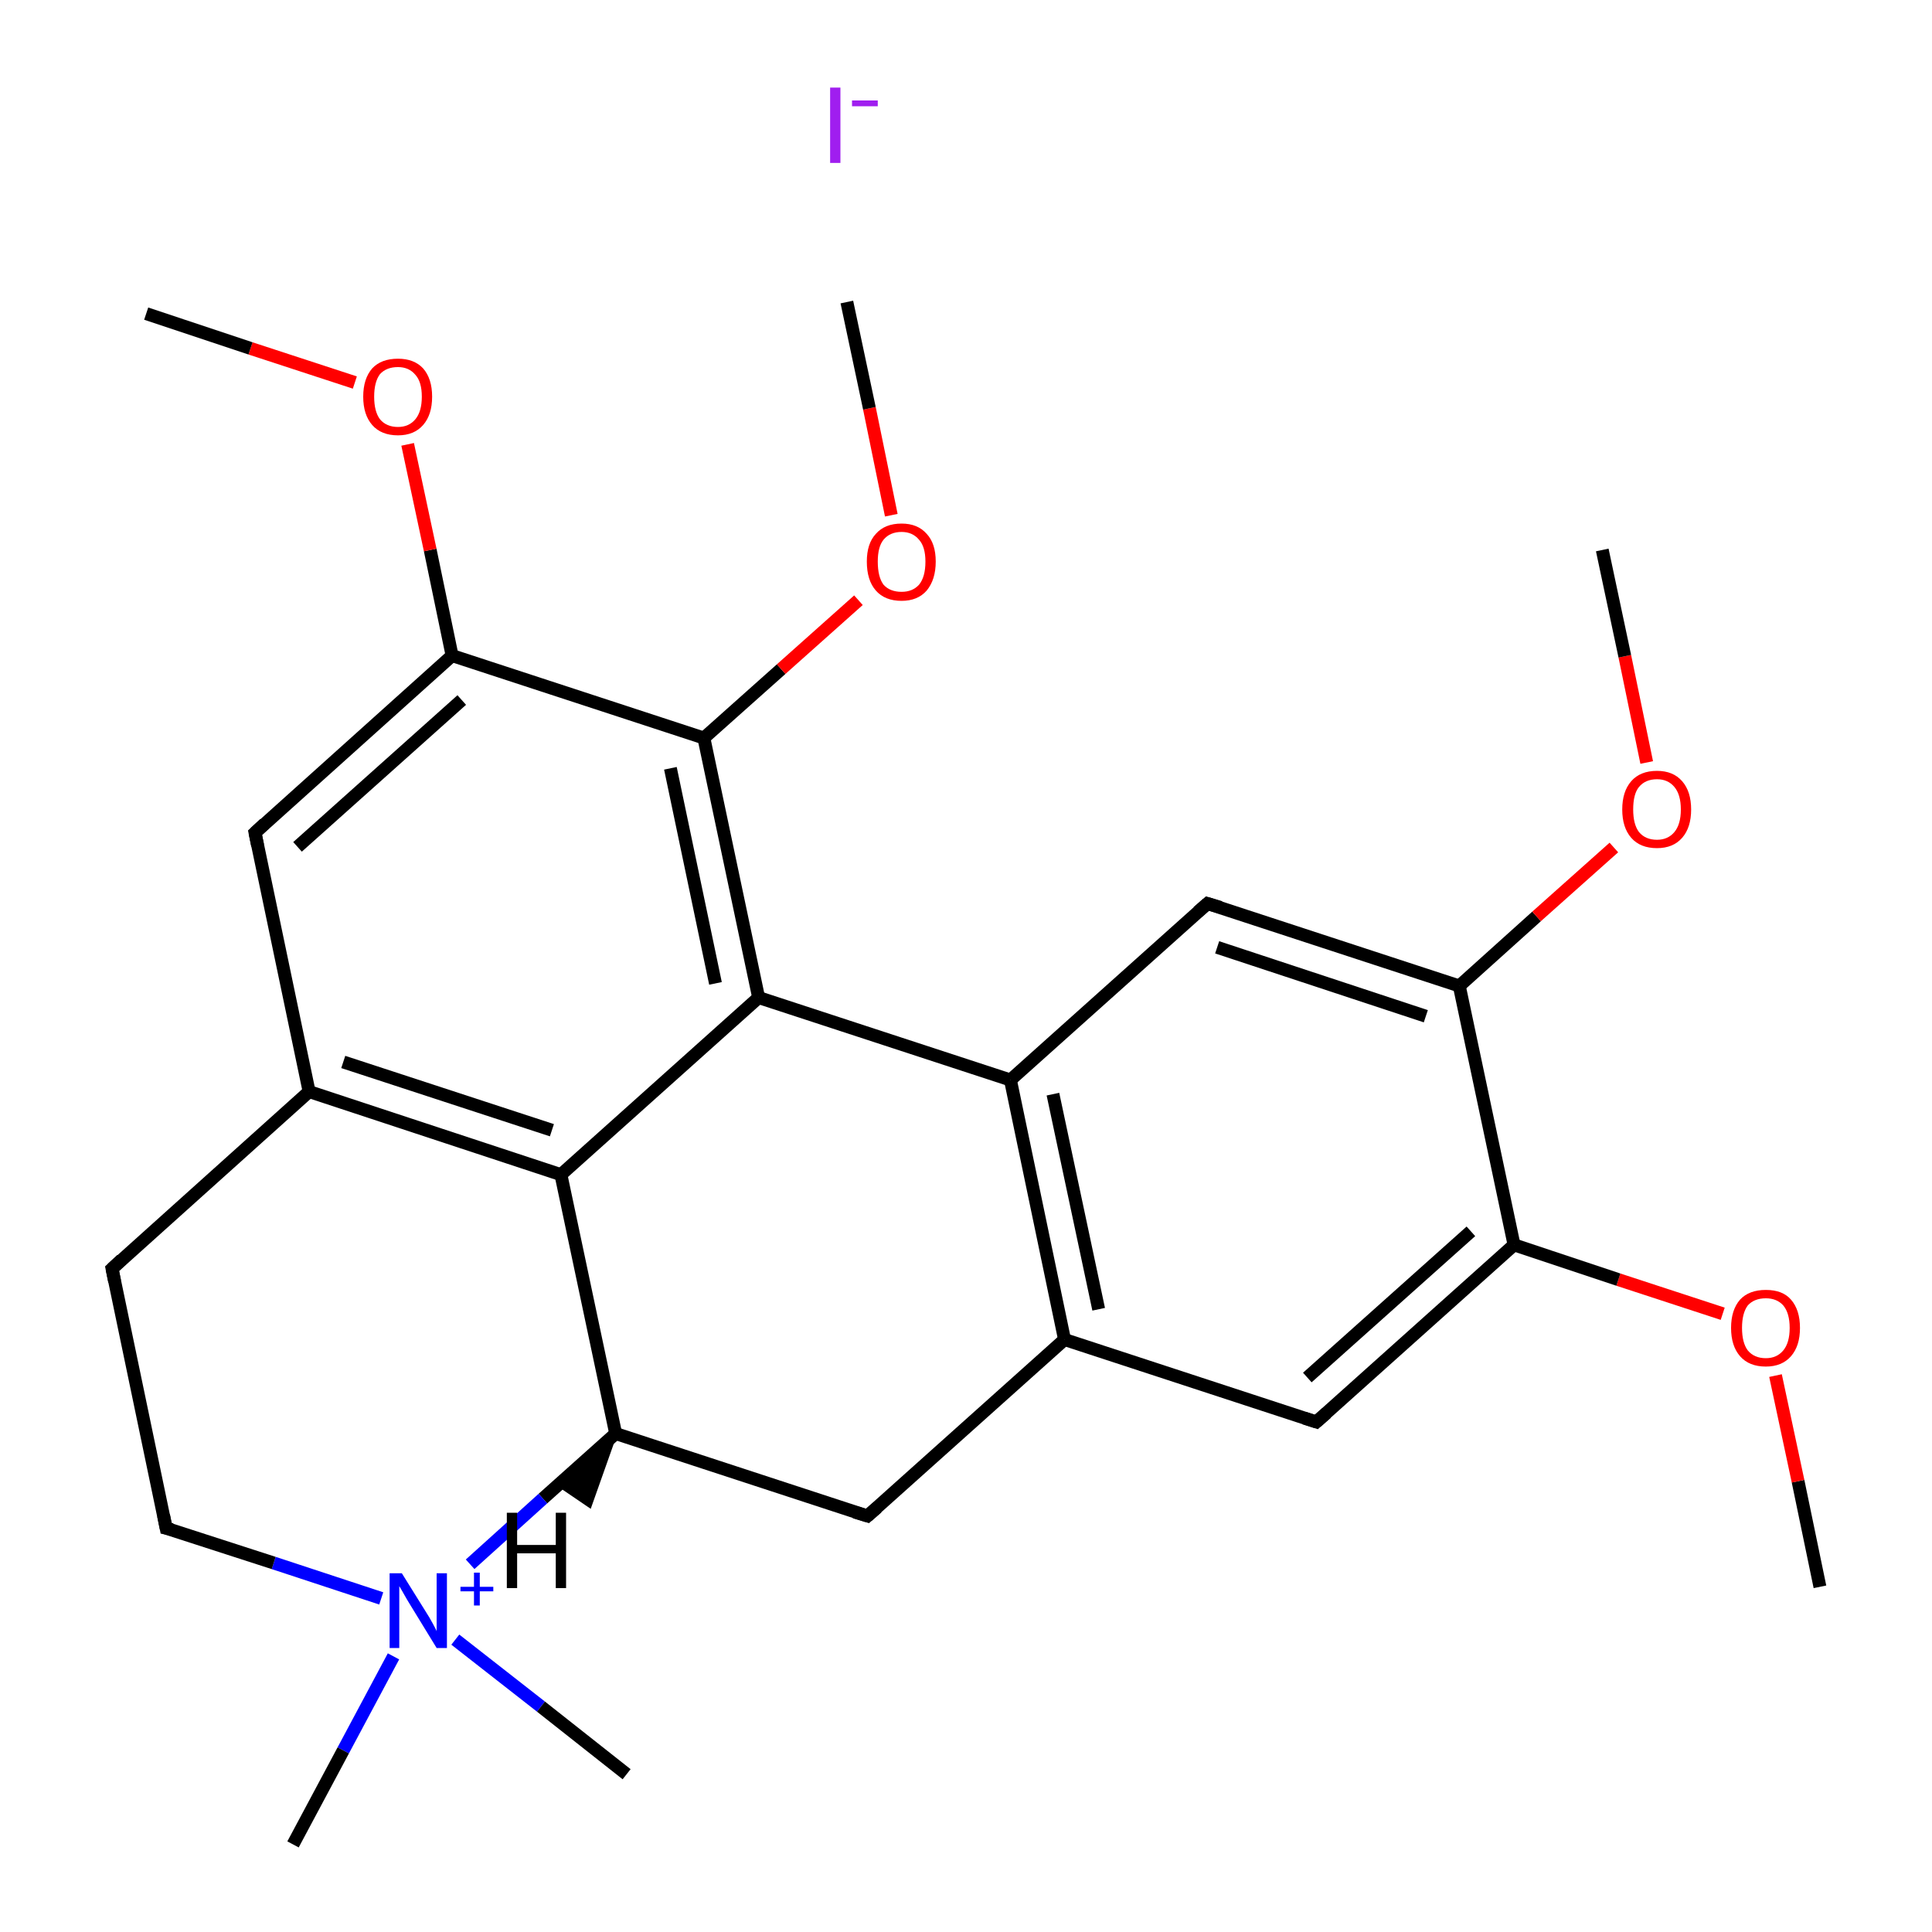 <?xml version='1.0' encoding='iso-8859-1'?>
<svg version='1.1' baseProfile='full'
              xmlns='http://www.w3.org/2000/svg'
                      xmlns:rdkit='http://www.rdkit.org/xml'
                      xmlns:xlink='http://www.w3.org/1999/xlink'
                  xml:space='preserve'
width='300px' height='300px' viewBox='0 0 300 300'>
<!-- END OF HEADER -->
<rect style='opacity:1.0;fill:#FFFFFF;stroke:none' width='300.0' height='300.0' x='0.0' y='0.0'> </rect>
<path class='bond-0 atom-0 atom-1' d='M 282.6,246.4 L 279.2,230.0' style='fill:none;fill-rule:evenodd;stroke:#000000;stroke-width:2.0px;stroke-linecap:butt;stroke-linejoin:miter;stroke-opacity:1' />
<path class='bond-0 atom-0 atom-1' d='M 279.2,230.0 L 275.7,213.6' style='fill:none;fill-rule:evenodd;stroke:#FF0000;stroke-width:2.0px;stroke-linecap:butt;stroke-linejoin:miter;stroke-opacity:1' />
<path class='bond-1 atom-1 atom-2' d='M 267.5,204.0 L 251.3,198.7' style='fill:none;fill-rule:evenodd;stroke:#FF0000;stroke-width:2.0px;stroke-linecap:butt;stroke-linejoin:miter;stroke-opacity:1' />
<path class='bond-1 atom-1 atom-2' d='M 251.3,198.7 L 235.1,193.3' style='fill:none;fill-rule:evenodd;stroke:#000000;stroke-width:2.0px;stroke-linecap:butt;stroke-linejoin:miter;stroke-opacity:1' />
<path class='bond-2 atom-2 atom-3' d='M 235.1,193.3 L 204.4,220.8' style='fill:none;fill-rule:evenodd;stroke:#000000;stroke-width:2.0px;stroke-linecap:butt;stroke-linejoin:miter;stroke-opacity:1' />
<path class='bond-2 atom-2 atom-3' d='M 228.4,191.2 L 203.0,213.9' style='fill:none;fill-rule:evenodd;stroke:#000000;stroke-width:2.0px;stroke-linecap:butt;stroke-linejoin:miter;stroke-opacity:1' />
<path class='bond-3 atom-3 atom-4' d='M 204.4,220.8 L 165.3,208.0' style='fill:none;fill-rule:evenodd;stroke:#000000;stroke-width:2.0px;stroke-linecap:butt;stroke-linejoin:miter;stroke-opacity:1' />
<path class='bond-4 atom-4 atom-5' d='M 165.3,208.0 L 156.9,167.7' style='fill:none;fill-rule:evenodd;stroke:#000000;stroke-width:2.0px;stroke-linecap:butt;stroke-linejoin:miter;stroke-opacity:1' />
<path class='bond-4 atom-4 atom-5' d='M 170.6,203.3 L 163.5,169.9' style='fill:none;fill-rule:evenodd;stroke:#000000;stroke-width:2.0px;stroke-linecap:butt;stroke-linejoin:miter;stroke-opacity:1' />
<path class='bond-5 atom-5 atom-6' d='M 156.9,167.7 L 187.5,140.3' style='fill:none;fill-rule:evenodd;stroke:#000000;stroke-width:2.0px;stroke-linecap:butt;stroke-linejoin:miter;stroke-opacity:1' />
<path class='bond-6 atom-6 atom-7' d='M 187.5,140.3 L 226.6,153.1' style='fill:none;fill-rule:evenodd;stroke:#000000;stroke-width:2.0px;stroke-linecap:butt;stroke-linejoin:miter;stroke-opacity:1' />
<path class='bond-6 atom-6 atom-7' d='M 189.0,147.1 L 221.4,157.8' style='fill:none;fill-rule:evenodd;stroke:#000000;stroke-width:2.0px;stroke-linecap:butt;stroke-linejoin:miter;stroke-opacity:1' />
<path class='bond-7 atom-7 atom-8' d='M 226.6,153.1 L 238.6,142.3' style='fill:none;fill-rule:evenodd;stroke:#000000;stroke-width:2.0px;stroke-linecap:butt;stroke-linejoin:miter;stroke-opacity:1' />
<path class='bond-7 atom-7 atom-8' d='M 238.6,142.3 L 250.6,131.6' style='fill:none;fill-rule:evenodd;stroke:#FF0000;stroke-width:2.0px;stroke-linecap:butt;stroke-linejoin:miter;stroke-opacity:1' />
<path class='bond-8 atom-8 atom-9' d='M 255.7,118.4 L 252.3,101.9' style='fill:none;fill-rule:evenodd;stroke:#FF0000;stroke-width:2.0px;stroke-linecap:butt;stroke-linejoin:miter;stroke-opacity:1' />
<path class='bond-8 atom-8 atom-9' d='M 252.3,101.9 L 248.8,85.4' style='fill:none;fill-rule:evenodd;stroke:#000000;stroke-width:2.0px;stroke-linecap:butt;stroke-linejoin:miter;stroke-opacity:1' />
<path class='bond-9 atom-5 atom-10' d='M 156.9,167.7 L 117.8,154.9' style='fill:none;fill-rule:evenodd;stroke:#000000;stroke-width:2.0px;stroke-linecap:butt;stroke-linejoin:miter;stroke-opacity:1' />
<path class='bond-10 atom-10 atom-11' d='M 117.8,154.9 L 109.3,114.6' style='fill:none;fill-rule:evenodd;stroke:#000000;stroke-width:2.0px;stroke-linecap:butt;stroke-linejoin:miter;stroke-opacity:1' />
<path class='bond-10 atom-10 atom-11' d='M 111.1,152.7 L 104.1,119.3' style='fill:none;fill-rule:evenodd;stroke:#000000;stroke-width:2.0px;stroke-linecap:butt;stroke-linejoin:miter;stroke-opacity:1' />
<path class='bond-11 atom-11 atom-12' d='M 109.3,114.6 L 121.3,103.9' style='fill:none;fill-rule:evenodd;stroke:#000000;stroke-width:2.0px;stroke-linecap:butt;stroke-linejoin:miter;stroke-opacity:1' />
<path class='bond-11 atom-11 atom-12' d='M 121.3,103.9 L 133.3,93.2' style='fill:none;fill-rule:evenodd;stroke:#FF0000;stroke-width:2.0px;stroke-linecap:butt;stroke-linejoin:miter;stroke-opacity:1' />
<path class='bond-12 atom-12 atom-13' d='M 138.4,80.0 L 135.0,63.4' style='fill:none;fill-rule:evenodd;stroke:#FF0000;stroke-width:2.0px;stroke-linecap:butt;stroke-linejoin:miter;stroke-opacity:1' />
<path class='bond-12 atom-12 atom-13' d='M 135.0,63.4 L 131.5,46.9' style='fill:none;fill-rule:evenodd;stroke:#000000;stroke-width:2.0px;stroke-linecap:butt;stroke-linejoin:miter;stroke-opacity:1' />
<path class='bond-13 atom-11 atom-14' d='M 109.3,114.6 L 70.2,101.8' style='fill:none;fill-rule:evenodd;stroke:#000000;stroke-width:2.0px;stroke-linecap:butt;stroke-linejoin:miter;stroke-opacity:1' />
<path class='bond-14 atom-14 atom-15' d='M 70.2,101.8 L 66.8,85.4' style='fill:none;fill-rule:evenodd;stroke:#000000;stroke-width:2.0px;stroke-linecap:butt;stroke-linejoin:miter;stroke-opacity:1' />
<path class='bond-14 atom-14 atom-15' d='M 66.8,85.4 L 63.3,69.0' style='fill:none;fill-rule:evenodd;stroke:#FF0000;stroke-width:2.0px;stroke-linecap:butt;stroke-linejoin:miter;stroke-opacity:1' />
<path class='bond-15 atom-15 atom-16' d='M 55.1,59.4 L 38.9,54.1' style='fill:none;fill-rule:evenodd;stroke:#FF0000;stroke-width:2.0px;stroke-linecap:butt;stroke-linejoin:miter;stroke-opacity:1' />
<path class='bond-15 atom-15 atom-16' d='M 38.9,54.1 L 22.7,48.7' style='fill:none;fill-rule:evenodd;stroke:#000000;stroke-width:2.0px;stroke-linecap:butt;stroke-linejoin:miter;stroke-opacity:1' />
<path class='bond-16 atom-14 atom-17' d='M 70.2,101.8 L 39.6,129.3' style='fill:none;fill-rule:evenodd;stroke:#000000;stroke-width:2.0px;stroke-linecap:butt;stroke-linejoin:miter;stroke-opacity:1' />
<path class='bond-16 atom-14 atom-17' d='M 71.7,108.7 L 46.2,131.5' style='fill:none;fill-rule:evenodd;stroke:#000000;stroke-width:2.0px;stroke-linecap:butt;stroke-linejoin:miter;stroke-opacity:1' />
<path class='bond-17 atom-17 atom-18' d='M 39.6,129.3 L 48.0,169.5' style='fill:none;fill-rule:evenodd;stroke:#000000;stroke-width:2.0px;stroke-linecap:butt;stroke-linejoin:miter;stroke-opacity:1' />
<path class='bond-18 atom-18 atom-19' d='M 48.0,169.5 L 87.1,182.4' style='fill:none;fill-rule:evenodd;stroke:#000000;stroke-width:2.0px;stroke-linecap:butt;stroke-linejoin:miter;stroke-opacity:1' />
<path class='bond-18 atom-18 atom-19' d='M 53.3,164.9 L 85.7,175.5' style='fill:none;fill-rule:evenodd;stroke:#000000;stroke-width:2.0px;stroke-linecap:butt;stroke-linejoin:miter;stroke-opacity:1' />
<path class='bond-19 atom-19 atom-20' d='M 87.1,182.4 L 95.6,222.6' style='fill:none;fill-rule:evenodd;stroke:#000000;stroke-width:2.0px;stroke-linecap:butt;stroke-linejoin:miter;stroke-opacity:1' />
<path class='bond-20 atom-20 atom-21' d='M 95.6,222.6 L 134.7,235.4' style='fill:none;fill-rule:evenodd;stroke:#000000;stroke-width:2.0px;stroke-linecap:butt;stroke-linejoin:miter;stroke-opacity:1' />
<path class='bond-21 atom-20 atom-22' d='M 95.6,222.6 L 84.3,232.7' style='fill:none;fill-rule:evenodd;stroke:#000000;stroke-width:2.0px;stroke-linecap:butt;stroke-linejoin:miter;stroke-opacity:1' />
<path class='bond-21 atom-20 atom-22' d='M 84.3,232.7 L 73.0,242.9' style='fill:none;fill-rule:evenodd;stroke:#0000FF;stroke-width:2.0px;stroke-linecap:butt;stroke-linejoin:miter;stroke-opacity:1' />
<path class='bond-22 atom-22 atom-23' d='M 61.1,257.2 L 53.3,271.8' style='fill:none;fill-rule:evenodd;stroke:#0000FF;stroke-width:2.0px;stroke-linecap:butt;stroke-linejoin:miter;stroke-opacity:1' />
<path class='bond-22 atom-22 atom-23' d='M 53.3,271.8 L 45.5,286.4' style='fill:none;fill-rule:evenodd;stroke:#000000;stroke-width:2.0px;stroke-linecap:butt;stroke-linejoin:miter;stroke-opacity:1' />
<path class='bond-23 atom-22 atom-24' d='M 70.7,254.6 L 84.0,265.0' style='fill:none;fill-rule:evenodd;stroke:#0000FF;stroke-width:2.0px;stroke-linecap:butt;stroke-linejoin:miter;stroke-opacity:1' />
<path class='bond-23 atom-22 atom-24' d='M 84.0,265.0 L 97.3,275.5' style='fill:none;fill-rule:evenodd;stroke:#000000;stroke-width:2.0px;stroke-linecap:butt;stroke-linejoin:miter;stroke-opacity:1' />
<path class='bond-24 atom-22 atom-25' d='M 59.2,248.2 L 42.5,242.7' style='fill:none;fill-rule:evenodd;stroke:#0000FF;stroke-width:2.0px;stroke-linecap:butt;stroke-linejoin:miter;stroke-opacity:1' />
<path class='bond-24 atom-22 atom-25' d='M 42.5,242.7 L 25.8,237.3' style='fill:none;fill-rule:evenodd;stroke:#000000;stroke-width:2.0px;stroke-linecap:butt;stroke-linejoin:miter;stroke-opacity:1' />
<path class='bond-25 atom-25 atom-26' d='M 25.8,237.3 L 17.4,197.0' style='fill:none;fill-rule:evenodd;stroke:#000000;stroke-width:2.0px;stroke-linecap:butt;stroke-linejoin:miter;stroke-opacity:1' />
<path class='bond-26 atom-7 atom-2' d='M 226.6,153.1 L 235.1,193.3' style='fill:none;fill-rule:evenodd;stroke:#000000;stroke-width:2.0px;stroke-linecap:butt;stroke-linejoin:miter;stroke-opacity:1' />
<path class='bond-27 atom-19 atom-10' d='M 87.1,182.4 L 117.8,154.9' style='fill:none;fill-rule:evenodd;stroke:#000000;stroke-width:2.0px;stroke-linecap:butt;stroke-linejoin:miter;stroke-opacity:1' />
<path class='bond-28 atom-21 atom-4' d='M 134.7,235.4 L 165.3,208.0' style='fill:none;fill-rule:evenodd;stroke:#000000;stroke-width:2.0px;stroke-linecap:butt;stroke-linejoin:miter;stroke-opacity:1' />
<path class='bond-29 atom-26 atom-18' d='M 17.4,197.0 L 48.0,169.5' style='fill:none;fill-rule:evenodd;stroke:#000000;stroke-width:2.0px;stroke-linecap:butt;stroke-linejoin:miter;stroke-opacity:1' />
<path class='bond-30 atom-20 atom-28' d='M 95.6,222.6 L 91.6,233.9 L 86.6,230.5 Z' style='fill:#000000;fill-rule:evenodd;fill-opacity:1;stroke:#000000;stroke-width:0.5px;stroke-linecap:butt;stroke-linejoin:miter;stroke-opacity:1;' />
<path d='M 206.0,219.4 L 204.4,220.8 L 202.5,220.2' style='fill:none;stroke:#000000;stroke-width:2.0px;stroke-linecap:butt;stroke-linejoin:miter;stroke-opacity:1;' />
<path d='M 186.0,141.6 L 187.5,140.3 L 189.5,140.9' style='fill:none;stroke:#000000;stroke-width:2.0px;stroke-linecap:butt;stroke-linejoin:miter;stroke-opacity:1;' />
<path d='M 41.1,127.9 L 39.6,129.3 L 40.0,131.3' style='fill:none;stroke:#000000;stroke-width:2.0px;stroke-linecap:butt;stroke-linejoin:miter;stroke-opacity:1;' />
<path d='M 132.7,234.8 L 134.7,235.4 L 136.2,234.1' style='fill:none;stroke:#000000;stroke-width:2.0px;stroke-linecap:butt;stroke-linejoin:miter;stroke-opacity:1;' />
<path d='M 26.7,237.5 L 25.8,237.3 L 25.4,235.3' style='fill:none;stroke:#000000;stroke-width:2.0px;stroke-linecap:butt;stroke-linejoin:miter;stroke-opacity:1;' />
<path d='M 17.8,199.0 L 17.4,197.0 L 18.9,195.6' style='fill:none;stroke:#000000;stroke-width:2.0px;stroke-linecap:butt;stroke-linejoin:miter;stroke-opacity:1;' />
<path class='atom-1' d='M 268.8 206.2
Q 268.8 203.4, 270.2 201.8
Q 271.6 200.3, 274.2 200.3
Q 276.8 200.3, 278.1 201.8
Q 279.5 203.4, 279.5 206.2
Q 279.5 209.0, 278.1 210.6
Q 276.7 212.2, 274.2 212.2
Q 271.6 212.2, 270.2 210.6
Q 268.8 209.0, 268.8 206.2
M 274.2 210.9
Q 275.9 210.9, 276.9 209.7
Q 277.9 208.5, 277.9 206.2
Q 277.9 203.9, 276.9 202.7
Q 275.9 201.6, 274.2 201.6
Q 272.4 201.6, 271.4 202.7
Q 270.5 203.9, 270.5 206.2
Q 270.5 208.5, 271.4 209.7
Q 272.4 210.9, 274.2 210.9
' fill='#FF0000'/>
<path class='atom-8' d='M 251.9 125.7
Q 251.9 122.9, 253.3 121.3
Q 254.7 119.7, 257.3 119.7
Q 259.8 119.7, 261.2 121.3
Q 262.6 122.9, 262.6 125.7
Q 262.6 128.5, 261.2 130.1
Q 259.8 131.7, 257.3 131.7
Q 254.7 131.7, 253.3 130.1
Q 251.9 128.5, 251.9 125.7
M 257.3 130.4
Q 259.0 130.4, 260.0 129.2
Q 261.0 128.0, 261.0 125.7
Q 261.0 123.4, 260.0 122.2
Q 259.0 121.0, 257.3 121.0
Q 255.5 121.0, 254.5 122.2
Q 253.6 123.3, 253.6 125.7
Q 253.6 128.0, 254.5 129.2
Q 255.5 130.4, 257.3 130.4
' fill='#FF0000'/>
<path class='atom-12' d='M 134.6 87.2
Q 134.6 84.4, 136.0 82.9
Q 137.4 81.3, 140.0 81.3
Q 142.5 81.3, 143.9 82.9
Q 145.3 84.4, 145.3 87.2
Q 145.3 90.0, 143.9 91.7
Q 142.5 93.3, 140.0 93.3
Q 137.4 93.3, 136.0 91.7
Q 134.6 90.1, 134.6 87.2
M 140.0 91.9
Q 141.7 91.9, 142.7 90.8
Q 143.7 89.6, 143.7 87.2
Q 143.7 84.9, 142.7 83.8
Q 141.7 82.6, 140.0 82.6
Q 138.2 82.6, 137.2 83.8
Q 136.3 84.9, 136.3 87.2
Q 136.3 89.6, 137.2 90.8
Q 138.2 91.9, 140.0 91.9
' fill='#FF0000'/>
<path class='atom-15' d='M 56.4 61.6
Q 56.4 58.8, 57.8 57.2
Q 59.2 55.7, 61.8 55.7
Q 64.3 55.7, 65.7 57.2
Q 67.1 58.8, 67.1 61.6
Q 67.1 64.4, 65.7 66.0
Q 64.3 67.6, 61.8 67.6
Q 59.2 67.6, 57.8 66.0
Q 56.4 64.4, 56.4 61.6
M 61.8 66.3
Q 63.5 66.3, 64.5 65.1
Q 65.5 63.9, 65.5 61.6
Q 65.5 59.3, 64.5 58.2
Q 63.5 57.0, 61.8 57.0
Q 60.0 57.0, 59.0 58.1
Q 58.1 59.3, 58.1 61.6
Q 58.1 63.9, 59.0 65.1
Q 60.0 66.3, 61.8 66.3
' fill='#FF0000'/>
<path class='atom-22' d='M 62.4 244.3
L 66.2 250.4
Q 66.6 251.0, 67.2 252.1
Q 67.8 253.2, 67.8 253.3
L 67.8 244.3
L 69.4 244.3
L 69.4 255.9
L 67.8 255.9
L 63.7 249.2
Q 63.2 248.4, 62.7 247.5
Q 62.2 246.6, 62.0 246.3
L 62.0 255.9
L 60.5 255.9
L 60.5 244.3
L 62.4 244.3
' fill='#0000FF'/>
<path class='atom-22' d='M 71.5 246.4
L 73.6 246.4
L 73.6 244.2
L 74.5 244.2
L 74.5 246.4
L 76.6 246.4
L 76.6 247.1
L 74.5 247.1
L 74.5 249.3
L 73.6 249.3
L 73.6 247.1
L 71.5 247.1
L 71.5 246.4
' fill='#0000FF'/>
<path class='atom-27' d='M 128.9 13.6
L 130.5 13.6
L 130.5 25.3
L 128.9 25.3
L 128.9 13.6
' fill='#A01EEF'/>
<path class='atom-27' d='M 132.3 15.6
L 136.3 15.6
L 136.3 16.5
L 132.3 16.5
L 132.3 15.6
' fill='#A01EEF'/>
<path class='atom-28' d='M 78.7 234.9
L 80.3 234.9
L 80.3 239.9
L 86.3 239.9
L 86.3 234.9
L 87.9 234.9
L 87.9 246.6
L 86.3 246.6
L 86.3 241.2
L 80.3 241.2
L 80.3 246.6
L 78.7 246.6
L 78.7 234.9
' fill='#000000'/>
</svg>
